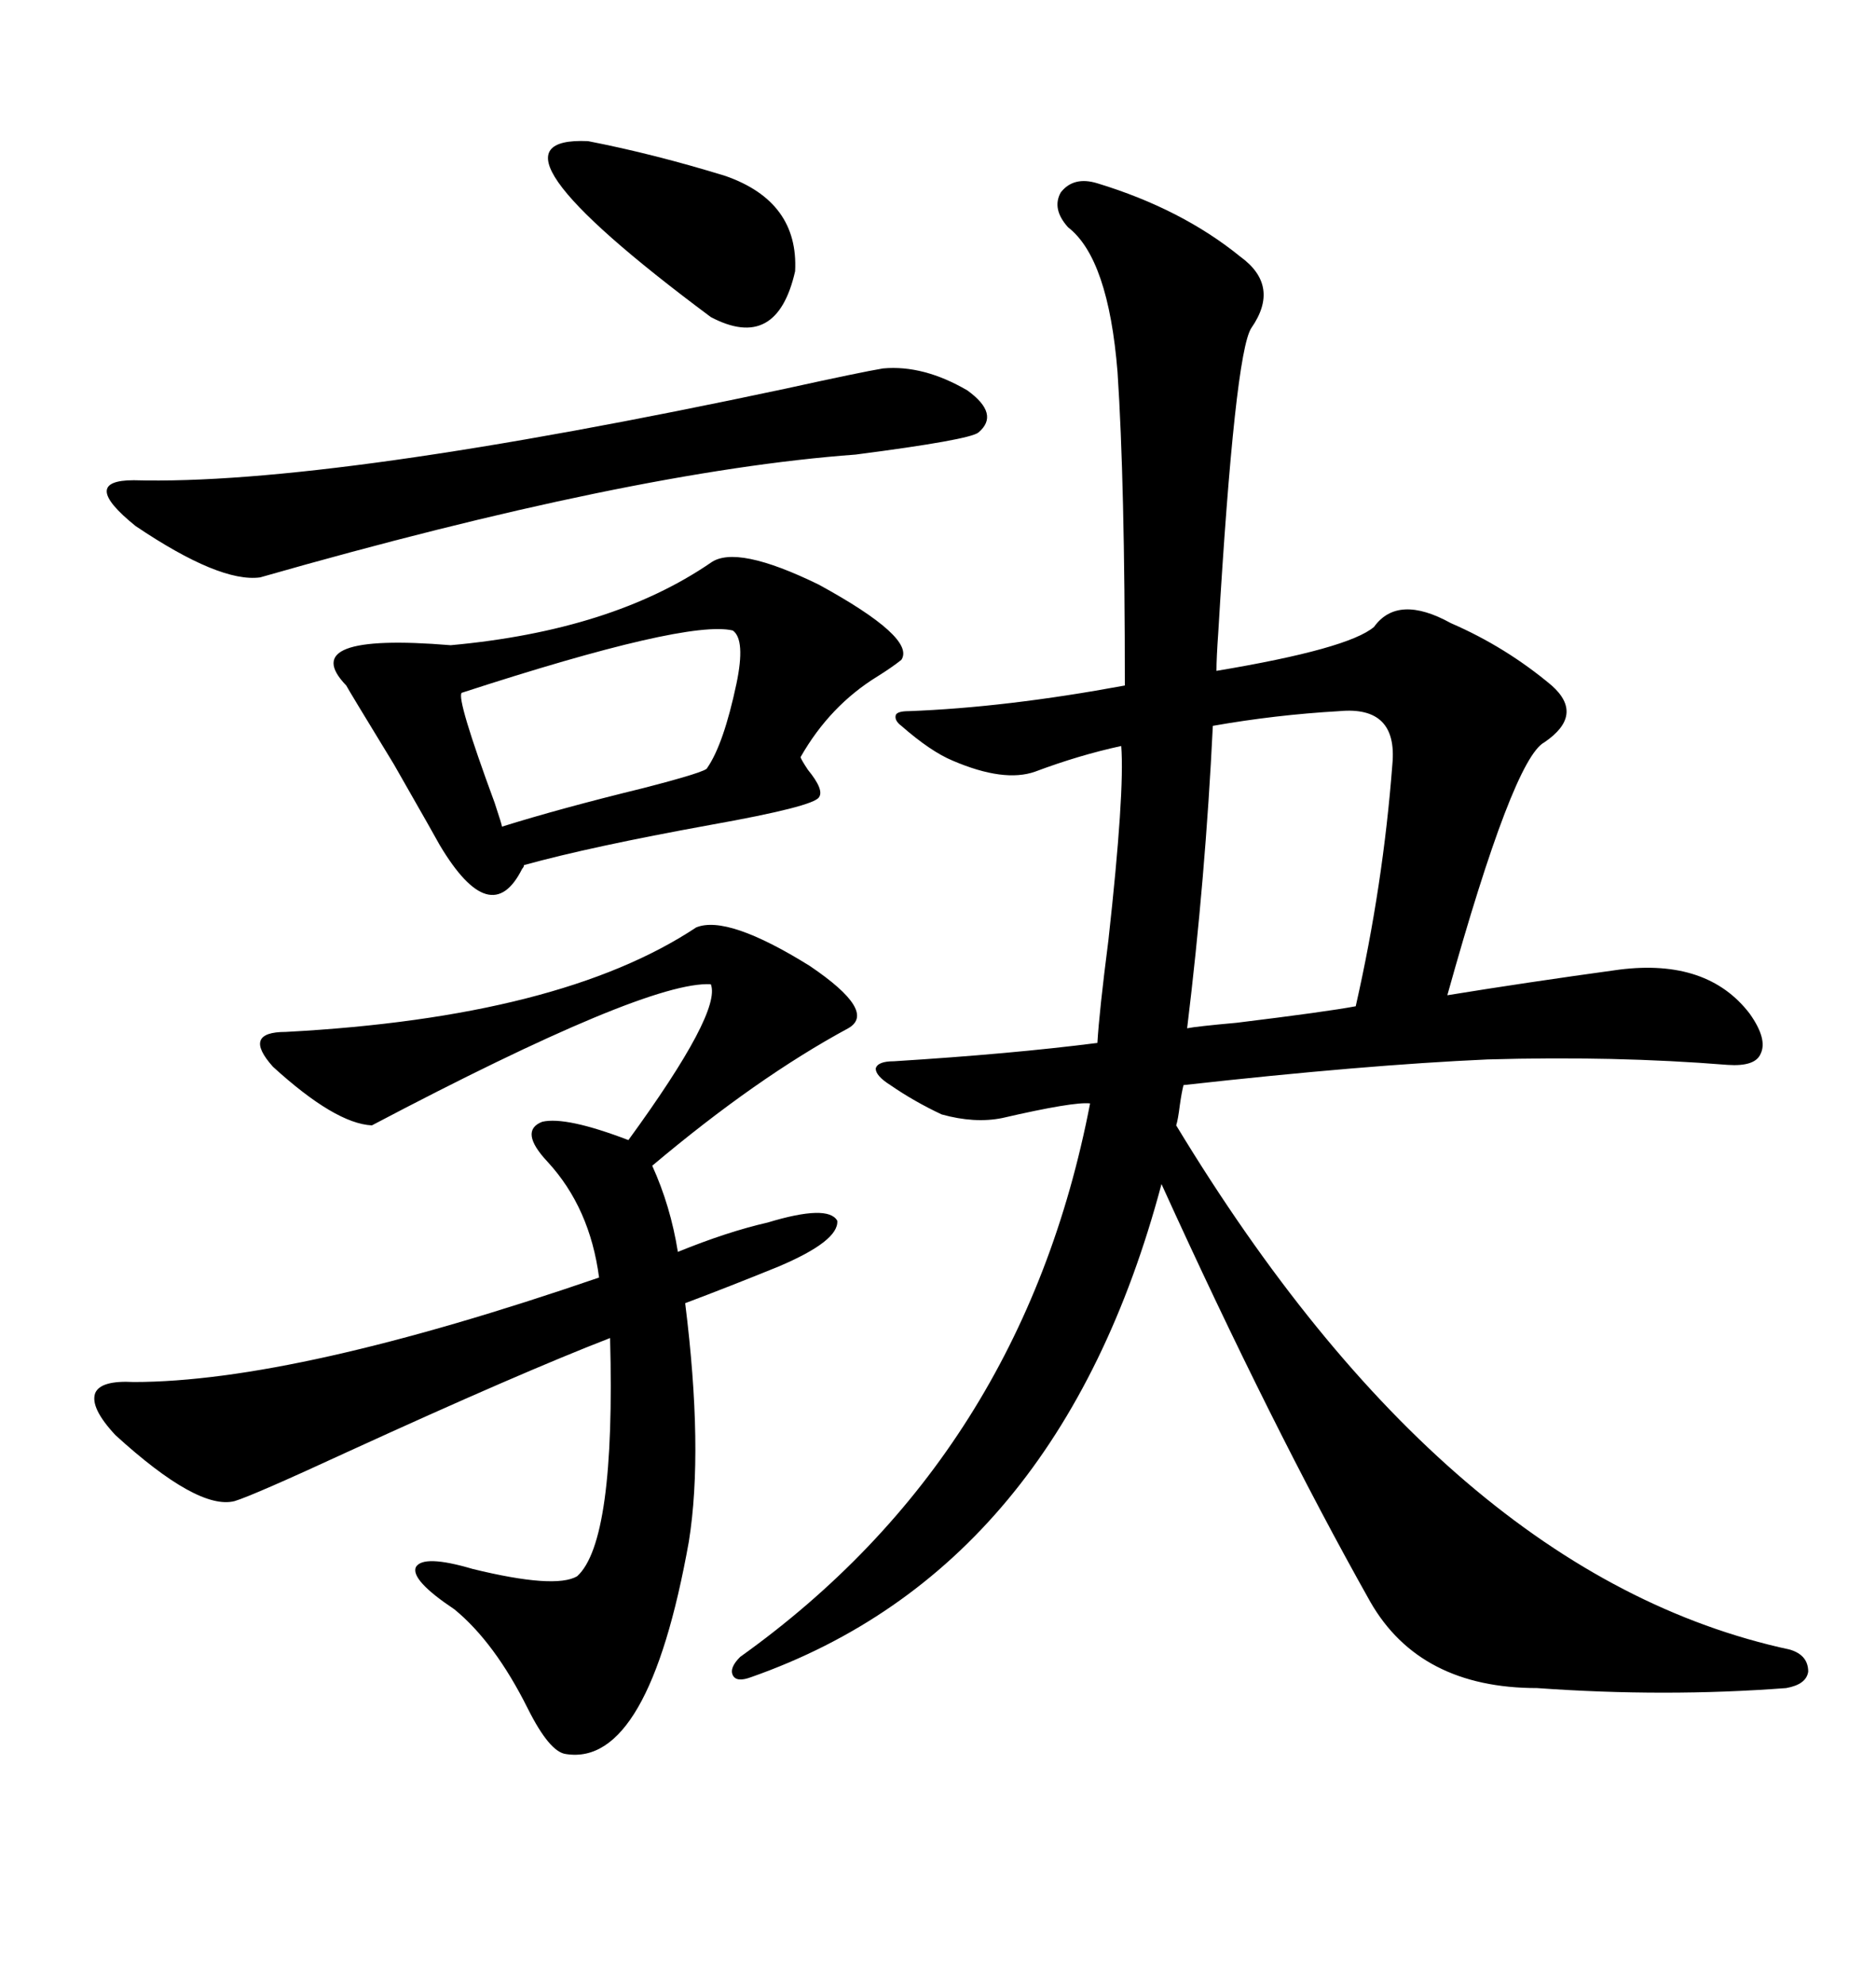 <svg xmlns="http://www.w3.org/2000/svg" xmlns:xlink="http://www.w3.org/1999/xlink" width="300" height="317.285"><path d="M175.49 29.30L175.49 29.30Q188.96 33.40 198.34 41.02L198.34 41.02Q204.79 45.70 200.10 52.44L200.10 52.44Q197.46 56.54 194.82 101.07L194.82 101.07Q194.53 105.18 194.53 107.23L194.53 107.23Q215.63 103.71 219.73 100.20L219.73 100.20Q223.54 94.92 232.03 99.61L232.03 99.61Q240.82 103.42 248.14 109.57L248.14 109.57Q253.42 114.26 246.97 118.65L246.97 118.65Q241.99 121.29 231.45 159.08L231.45 159.08Q244.04 157.03 258.98 154.98L258.98 154.98Q273.05 153.22 279.79 162.01L279.79 162.01Q282.71 166.11 281.54 168.46L281.54 168.46Q280.66 170.51 276.27 170.21L276.27 170.21Q258.11 168.75 237.89 169.34L237.89 169.34Q218.26 170.21 189.26 173.44L189.26 173.44Q188.96 174.61 188.67 176.66L188.67 176.66Q188.38 179.00 188.09 179.88L188.09 179.88Q231.74 251.95 286.23 263.67L286.23 263.67Q289.16 264.55 289.16 267.19L289.16 267.19Q288.87 269.24 285.64 269.82L285.64 269.82Q266.31 271.29 245.80 269.82L245.80 269.82Q227.05 269.82 219.14 256.05L219.14 256.05Q203.32 227.93 185.74 189.26L185.74 189.26Q169.34 250.78 120.12 268.07L120.12 268.07Q117.77 268.95 117.19 267.77L117.19 267.77Q116.60 266.60 118.36 264.84L118.36 264.84Q163.48 232.62 174.32 176.37L174.32 176.37Q171.68 176.07 160.25 178.71L160.25 178.71Q155.86 179.59 150.59 178.13L150.59 178.13Q146.19 176.07 142.38 173.44L142.38 173.44Q140.04 171.97 140.04 170.80L140.04 170.80Q140.33 169.63 142.97 169.63L142.97 169.63Q161.72 168.46 175.49 166.70L175.49 166.70Q175.78 161.72 177.25 150.29L177.25 150.29Q179.88 126.56 179.30 119.24L179.30 119.24Q172.56 120.70 165.53 123.34L165.53 123.34Q160.55 125.10 152.34 121.58L152.34 121.58Q148.83 120.12 144.14 116.02L144.14 116.02Q142.97 115.14 143.26 114.26L143.26 114.26Q143.55 113.67 145.31 113.67L145.31 113.67Q160.84 113.09 179.88 109.57L179.88 109.57Q179.88 77.05 178.71 59.47L178.71 59.47Q177.25 41.31 170.80 36.33L170.80 36.33Q168.16 33.40 169.63 30.76L169.63 30.76Q171.68 28.13 175.49 29.30ZM111.33 148.24L111.33 148.24Q116.31 146.19 129.49 154.39L129.49 154.39Q140.33 161.72 135.64 164.36L135.64 164.36Q121.00 172.27 104.30 186.33L104.30 186.33Q107.23 192.77 108.40 200.10L108.40 200.10Q116.31 196.88 122.75 195.41L122.75 195.41Q132.42 192.48 133.89 195.12L133.89 195.12Q134.18 198.34 124.51 202.44L124.51 202.44Q116.60 205.66 109.57 208.30L109.57 208.30Q112.50 231.74 110.16 246.39L110.16 246.39Q103.71 282.42 90.53 280.37L90.53 280.37Q87.89 280.08 84.38 273.05L84.38 273.05Q79.10 262.50 72.66 257.23L72.66 257.23Q65.63 252.54 66.50 250.49L66.50 250.49Q67.68 248.44 75.59 250.78L75.59 250.78Q88.77 254.00 92.29 251.95L92.29 251.95Q98.44 246.39 97.56 213.87L97.56 213.87Q83.20 219.43 55.66 232.03L55.66 232.03Q40.43 239.06 37.50 239.94L37.50 239.94Q31.64 241.41 18.46 229.39L18.46 229.39Q14.36 225 15.23 222.66L15.23 222.66Q16.11 220.61 21.39 220.90L21.39 220.90Q47.17 220.90 95.80 204.20L95.80 204.20Q94.34 193.07 87.60 185.74L87.60 185.74Q82.91 180.76 86.72 179.30L86.72 179.30Q90.53 178.42 100.49 182.23L100.49 182.23Q115.43 161.72 113.67 157.32L113.67 157.32Q103.42 156.74 59.47 179.88L59.47 179.88Q53.61 179.59 43.65 170.51L43.65 170.51Q38.67 164.94 45.70 164.94L45.70 164.94Q89.65 162.60 111.33 148.24ZM113.67 89.94L113.67 89.94Q117.77 87.01 130.96 93.46L130.96 93.46Q146.48 101.95 144.14 105.47L144.14 105.47Q142.68 106.64 140.33 108.11L140.33 108.11Q132.71 112.79 128.03 121.00L128.03 121.00Q128.03 121.29 129.20 123.05L129.20 123.05Q131.84 126.27 130.96 127.44L130.96 127.44Q130.08 128.91 113.67 131.84L113.67 131.84Q94.34 135.35 83.79 138.28L83.79 138.28Q83.79 138.57 83.50 138.87L83.50 138.87Q78.52 148.83 70.31 135.06L70.31 135.06Q70.02 134.47 62.99 122.17L62.99 122.17Q55.66 110.16 55.37 109.57L55.37 109.57Q47.17 101.07 72.07 103.13L72.07 103.13Q97.85 100.78 113.67 89.94ZM141.21 58.89L141.21 58.89Q147.66 58.30 154.69 62.40L154.69 62.40Q159.96 66.21 156.45 69.14L156.45 69.14Q154.98 70.31 136.82 72.66L136.82 72.66Q101.07 75.29 41.60 92.29L41.60 92.29Q35.16 93.16 21.68 84.08L21.68 84.08Q12.60 76.76 21.39 76.76L21.39 76.76Q52.73 77.64 125.68 62.11L125.68 62.11Q137.70 59.47 141.21 58.89ZM214.16 113.67L214.16 113.67Q203.91 114.26 193.95 116.02L193.95 116.02Q192.77 140.33 189.84 164.36L189.84 164.36Q191.31 164.06 197.75 163.48L197.75 163.48Q212.11 161.72 216.80 160.84L216.80 160.84Q221.19 141.50 222.66 122.17L222.66 122.17Q223.54 112.79 214.16 113.67ZM117.19 100.78L117.19 100.78Q109.86 99.02 73.83 110.74L73.83 110.74Q72.95 111.62 79.10 128.32L79.10 128.32Q80.27 131.84 80.27 132.13L80.27 132.13Q89.65 129.20 102.83 125.98L102.83 125.98Q113.09 123.34 113.09 122.75L113.09 122.75Q115.72 118.95 117.77 109.28L117.77 109.28Q119.24 102.25 117.19 100.78ZM94.04 22.56L94.04 22.56Q104.59 24.61 116.02 28.13L116.02 28.13Q127.73 32.23 127.15 43.36L127.15 43.36Q124.22 56.25 113.67 50.68L113.67 50.68Q74.71 21.68 94.04 22.56Z"/></svg>